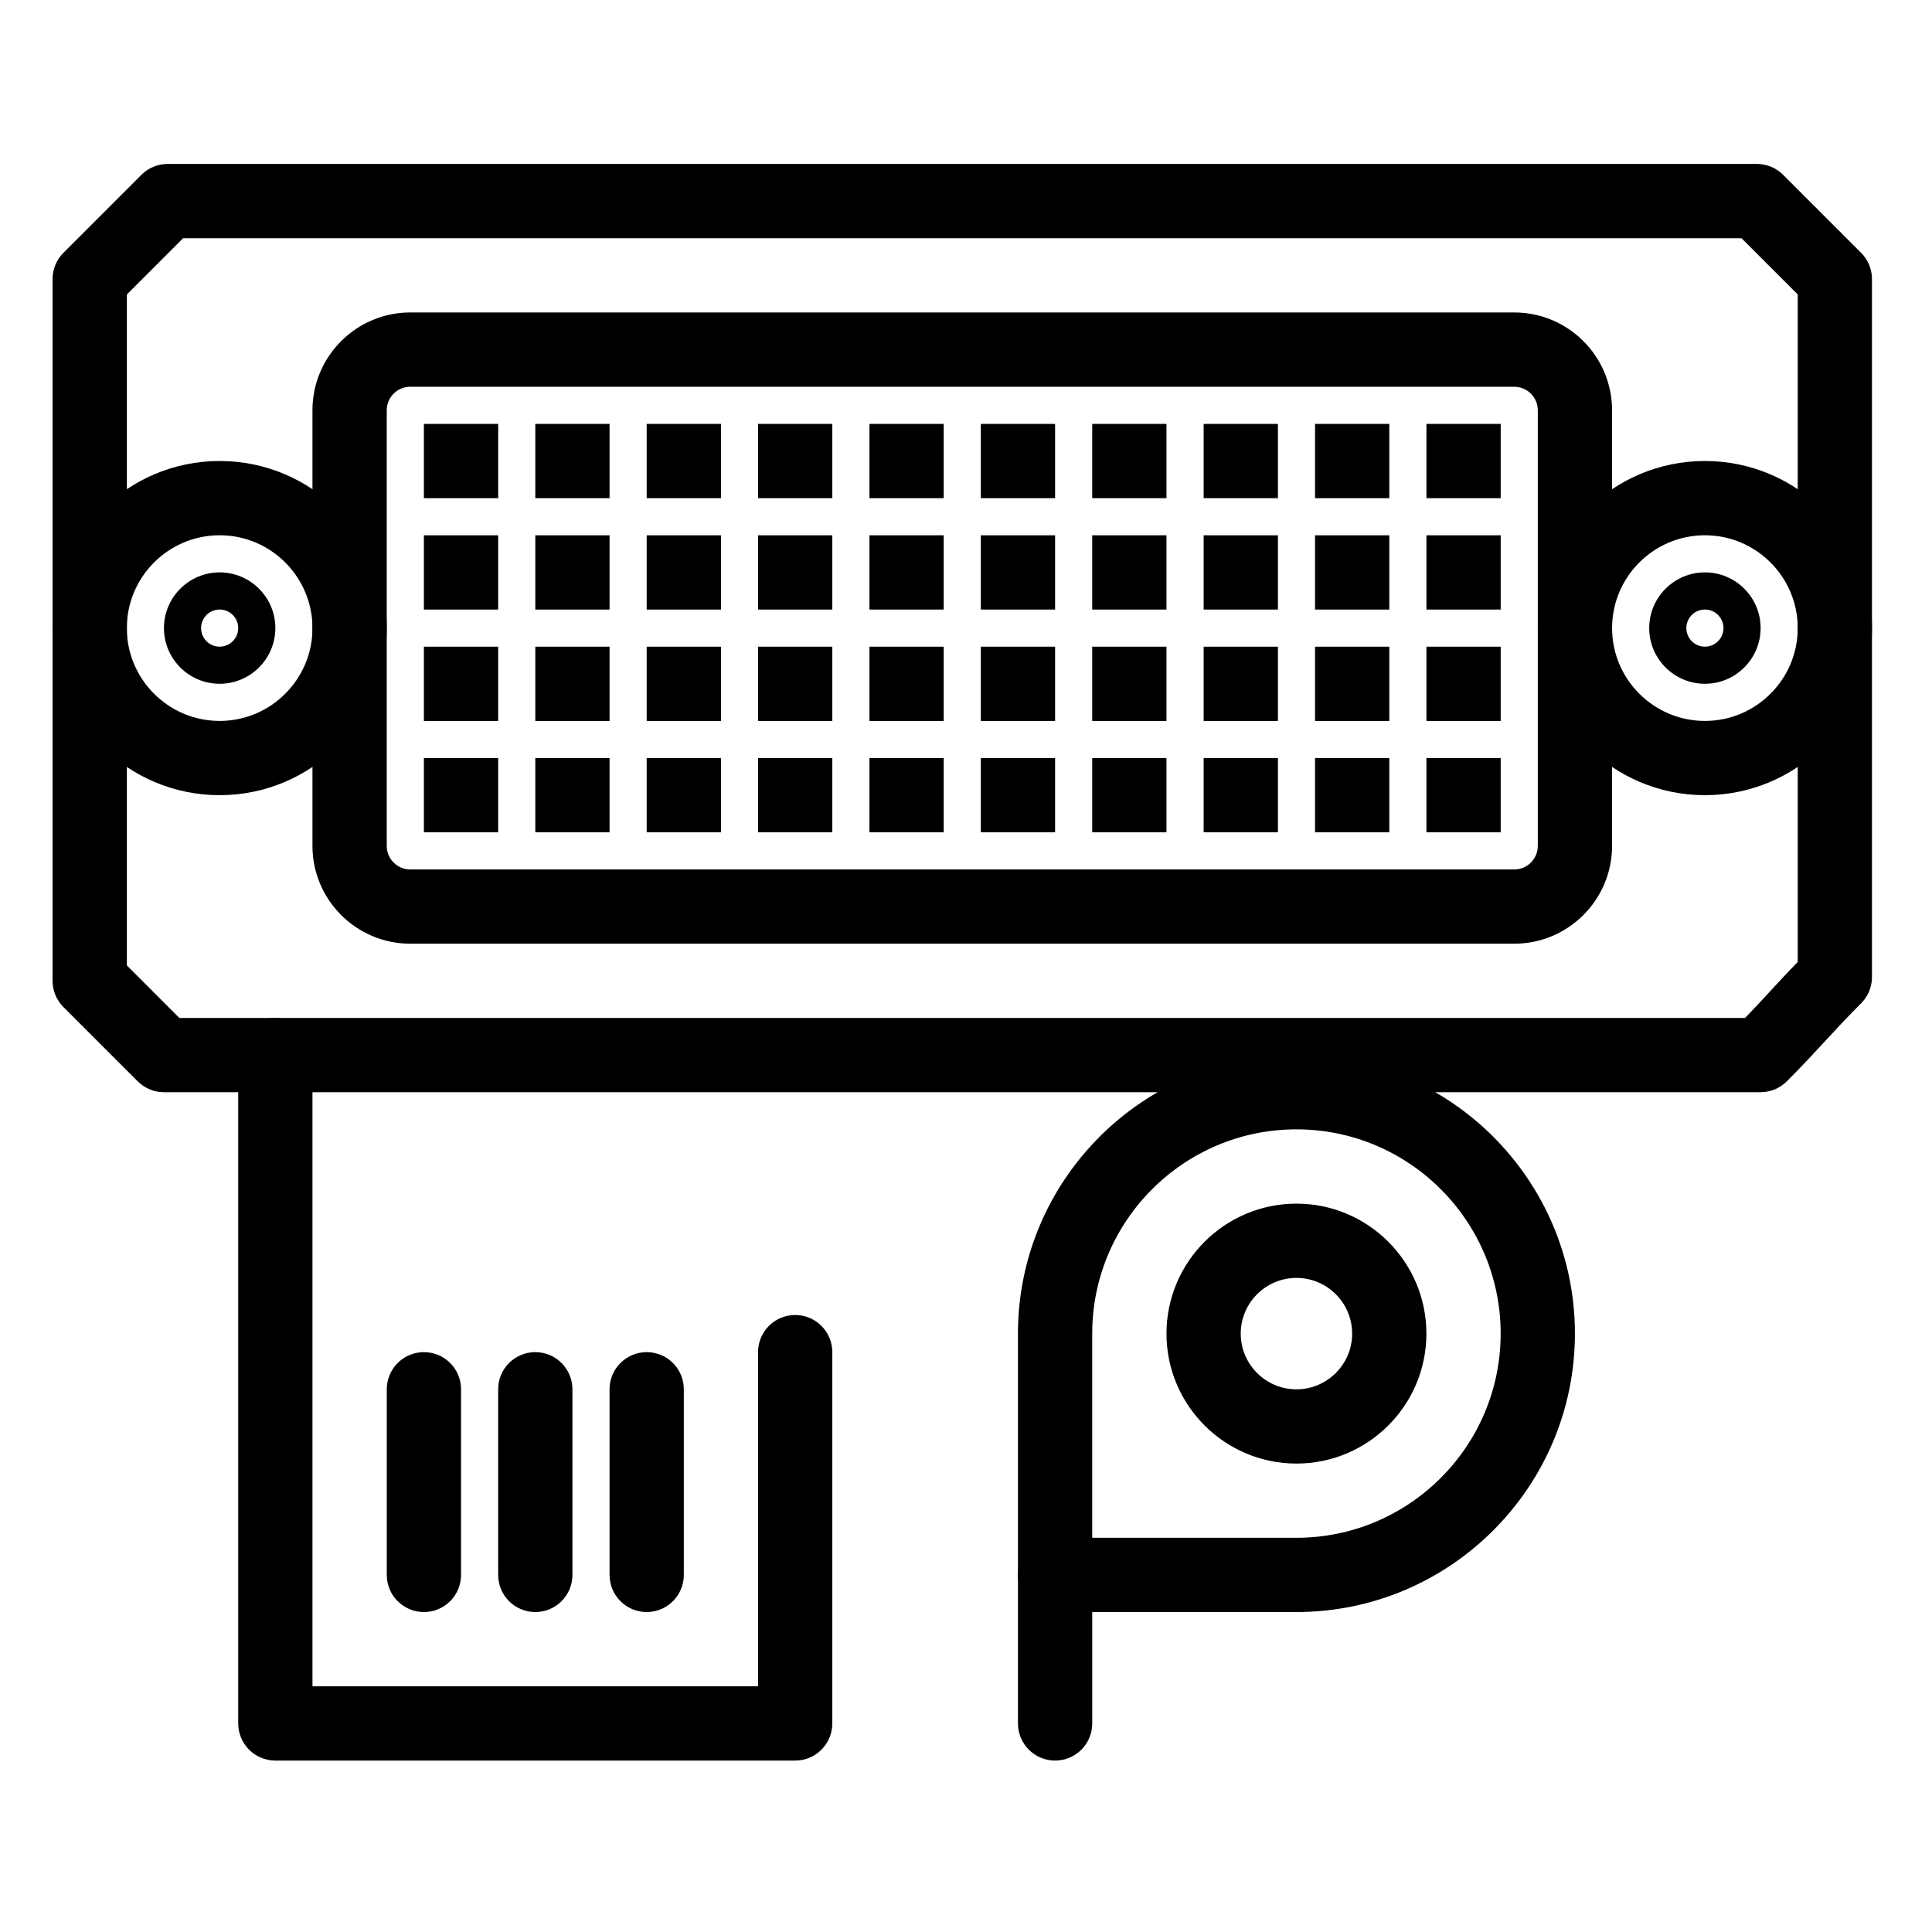 <?xml version="1.0" encoding="UTF-8"?>
<!-- Uploaded to: SVG Repo, www.svgrepo.com, Generator: SVG Repo Mixer Tools -->
<svg fill="#000000" width="800px" height="800px" version="1.1" viewBox="144 144 512 512" xmlns="http://www.w3.org/2000/svg">
 <g>
  <path d="m202.21 354.73c-24.418 0-44.281-19.863-44.281-44.281s19.863-44.281 44.281-44.281c24.418 0 44.281 19.863 44.281 44.281-0.004 24.418-19.867 44.281-44.281 44.281zm0-68.879c-13.566 0-24.602 11.035-24.602 24.602 0 13.566 11.035 24.602 24.602 24.602s24.602-11.035 24.602-24.602c-0.004-13.566-11.039-24.602-24.602-24.602z"/>
  <path d="m202.21 325.21c-8.141 0-14.762-6.621-14.762-14.762s6.621-14.762 14.762-14.762 14.762 6.621 14.762 14.762c-0.004 8.141-6.625 14.762-14.762 14.762zm0-19.68c-2.715 0-4.922 2.207-4.922 4.922 0 2.715 2.207 4.922 4.922 4.922s4.922-2.207 4.922-4.922c-0.004-2.715-2.211-4.922-4.922-4.922z"/>
  <path d="m595.82 325.21c-8.141 0-14.762-6.621-14.762-14.762s6.621-14.762 14.762-14.762 14.762 6.621 14.762 14.762c-0.004 8.141-6.625 14.762-14.762 14.762zm0-19.68c-2.715 0-4.922 2.207-4.922 4.922 0 2.715 2.207 4.922 4.922 4.922s4.922-2.207 4.922-4.922c-0.004-2.715-2.211-4.922-4.922-4.922z"/>
  <path d="m595.82 354.73c-24.418 0-44.281-19.863-44.281-44.281s19.863-44.281 44.281-44.281c24.418 0 44.281 19.863 44.281 44.281-0.004 24.418-19.867 44.281-44.281 44.281zm0-68.879c-13.566 0-24.602 11.035-24.602 24.602 0 13.566 11.035 24.602 24.602 24.602s24.602-11.035 24.602-24.602c-0.004-13.566-11.039-24.602-24.602-24.602z"/>
  <path d="m610.57 433.45h-423.12c-2.609 0-5.113-1.039-6.957-2.883l-19.68-19.68c-1.844-1.844-2.883-4.348-2.883-6.957v-185.98c0-2.609 1.039-5.113 2.883-6.957l20.664-20.664c1.844-1.844 4.348-2.883 6.957-2.883h421.15c2.609 0 5.113 1.039 6.957 2.883l20.664 20.664c1.848 1.844 2.883 4.348 2.883 6.957v184.99c0 2.609-1.039 5.113-2.883 6.957-3.894 3.894-6.648 6.879-9.562 10.043-2.922 3.168-5.941 6.445-10.117 10.621-1.844 1.848-4.348 2.883-6.957 2.883zm-419.04-19.68h414.93c2.504-2.582 4.57-4.824 6.727-7.16 2.203-2.391 4.465-4.844 7.234-7.695l-0.004-176.88-14.898-14.902h-413l-14.898 14.902v177.82z"/>
  <path d="m545.3 394.09h-292.58c-14.289 0-25.914-11.625-25.914-25.91v-115.46c0-14.289 11.625-25.914 25.914-25.914h292.58c14.289 0 25.91 11.625 25.91 25.914v115.46c0 14.285-11.621 25.91-25.91 25.91zm-292.58-147.6c-3.438 0-6.231 2.797-6.231 6.231v115.46c0 3.438 2.797 6.231 6.231 6.231h292.58c3.438 0 6.231-2.797 6.231-6.231v-115.45c0-3.438-2.797-6.231-6.231-6.231z"/>
  <path d="m487.57 571.21h-63.961c-5.434 0-9.84-4.406-9.84-9.84v-63.961c0-40.695 33.105-73.801 73.801-73.801 40.695 0 73.801 33.105 73.801 73.801 0 40.695-33.105 73.801-73.801 73.801zm-54.121-19.68h54.121c29.844 0 54.121-24.277 54.121-54.121s-24.277-54.121-54.121-54.121-54.121 24.277-54.121 54.121z"/>
  <path d="m487.57 531.86c-18.992 0-34.441-15.449-34.441-34.441 0-18.992 15.449-34.441 34.441-34.441 18.992 0 34.441 15.449 34.441 34.441 0 18.992-15.449 34.441-34.441 34.441zm0-49.199c-8.141 0-14.762 6.621-14.762 14.762s6.621 14.762 14.762 14.762 14.762-6.621 14.762-14.762-6.621-14.762-14.762-14.762z"/>
  <path d="m423.61 610.57c-5.434 0-9.84-4.406-9.84-9.84v-39.359c0-5.434 4.406-9.84 9.84-9.84 5.434 0 9.84 4.406 9.84 9.84v39.359c0 5.434-4.406 9.84-9.84 9.84z"/>
  <path d="m354.73 610.57h-137.76c-5.434 0-9.84-4.406-9.84-9.84v-177.12c0-5.434 4.406-9.84 9.84-9.84s9.84 4.406 9.84 9.84v167.28h118.08v-88.559c0-5.434 4.406-9.84 9.84-9.84s9.84 4.406 9.84 9.84v98.398c0 5.434-4.406 9.84-9.84 9.84z"/>
  <path d="m315.38 571.21c-5.434 0-9.84-4.406-9.84-9.84v-49.199c0-5.434 4.406-9.84 9.84-9.84s9.84 4.406 9.84 9.84v49.199c0 5.434-4.406 9.84-9.84 9.84z"/>
  <path d="m285.86 571.21c-5.434 0-9.84-4.406-9.84-9.84v-49.199c0-5.434 4.406-9.84 9.84-9.84 5.434 0 9.84 4.406 9.84 9.84v49.199c0 5.434-4.406 9.84-9.84 9.84z"/>
  <path d="m256.34 571.21c-5.434 0-9.84-4.406-9.84-9.84v-49.199c0-5.434 4.406-9.84 9.84-9.84 5.434 0 9.84 4.406 9.84 9.84v49.199c0 5.434-4.406 9.84-9.84 9.84z"/>
  <path d="m315.38 256.34h19.68v19.68h-19.68z"/>
  <path d="m344.89 256.34h19.68v19.68h-19.68z"/>
  <path d="m374.41 256.34h19.68v19.68h-19.68z"/>
  <path d="m403.93 256.34h19.68v19.68h-19.68z"/>
  <path d="m433.45 256.34h19.68v19.68h-19.68z"/>
  <path d="m462.98 256.34h19.68v19.68h-19.68z"/>
  <path d="m315.38 285.86h19.68v19.68h-19.68z"/>
  <path d="m344.89 285.86h19.68v19.68h-19.68z"/>
  <path d="m374.41 285.86h19.68v19.68h-19.68z"/>
  <path d="m403.93 285.86h19.68v19.68h-19.68z"/>
  <path d="m433.45 285.86h19.68v19.68h-19.68z"/>
  <path d="m462.98 285.86h19.68v19.68h-19.68z"/>
  <path d="m315.38 315.38h19.68v19.68h-19.68z"/>
  <path d="m344.89 315.38h19.68v19.68h-19.68z"/>
  <path d="m374.41 315.38h19.68v19.68h-19.68z"/>
  <path d="m403.93 315.38h19.68v19.68h-19.68z"/>
  <path d="m433.45 315.38h19.68v19.68h-19.68z"/>
  <path d="m462.98 315.38h19.68v19.68h-19.68z"/>
  <path d="m315.38 344.89h19.68v19.68h-19.68z"/>
  <path d="m285.86 256.34h19.68v19.68h-19.68z"/>
  <path d="m285.86 285.86h19.68v19.68h-19.68z"/>
  <path d="m285.86 315.38h19.68v19.68h-19.68z"/>
  <path d="m285.86 344.89h19.68v19.68h-19.68z"/>
  <path d="m256.34 256.34h19.68v19.68h-19.68z"/>
  <path d="m256.34 285.86h19.68v19.68h-19.68z"/>
  <path d="m256.34 315.38h19.68v19.68h-19.68z"/>
  <path d="m256.34 344.89h19.68v19.68h-19.68z"/>
  <path d="m492.5 256.34h19.68v19.68h-19.68z"/>
  <path d="m492.5 285.86h19.68v19.68h-19.68z"/>
  <path d="m492.5 315.38h19.68v19.68h-19.68z"/>
  <path d="m492.5 344.89h19.68v19.68h-19.68z"/>
  <path d="m522.02 256.34h19.68v19.68h-19.68z"/>
  <path d="m522.02 285.86h19.68v19.68h-19.68z"/>
  <path d="m522.02 315.38h19.68v19.68h-19.68z"/>
  <path d="m522.02 344.89h19.68v19.68h-19.68z"/>
  <path d="m344.89 344.89h19.68v19.68h-19.68z"/>
  <path d="m374.41 344.89h19.68v19.68h-19.68z"/>
  <path d="m403.93 344.89h19.68v19.68h-19.68z"/>
  <path d="m433.45 344.89h19.68v19.68h-19.68z"/>
  <path d="m462.98 344.89h19.68v19.68h-19.68z"/>
 </g>
</svg>